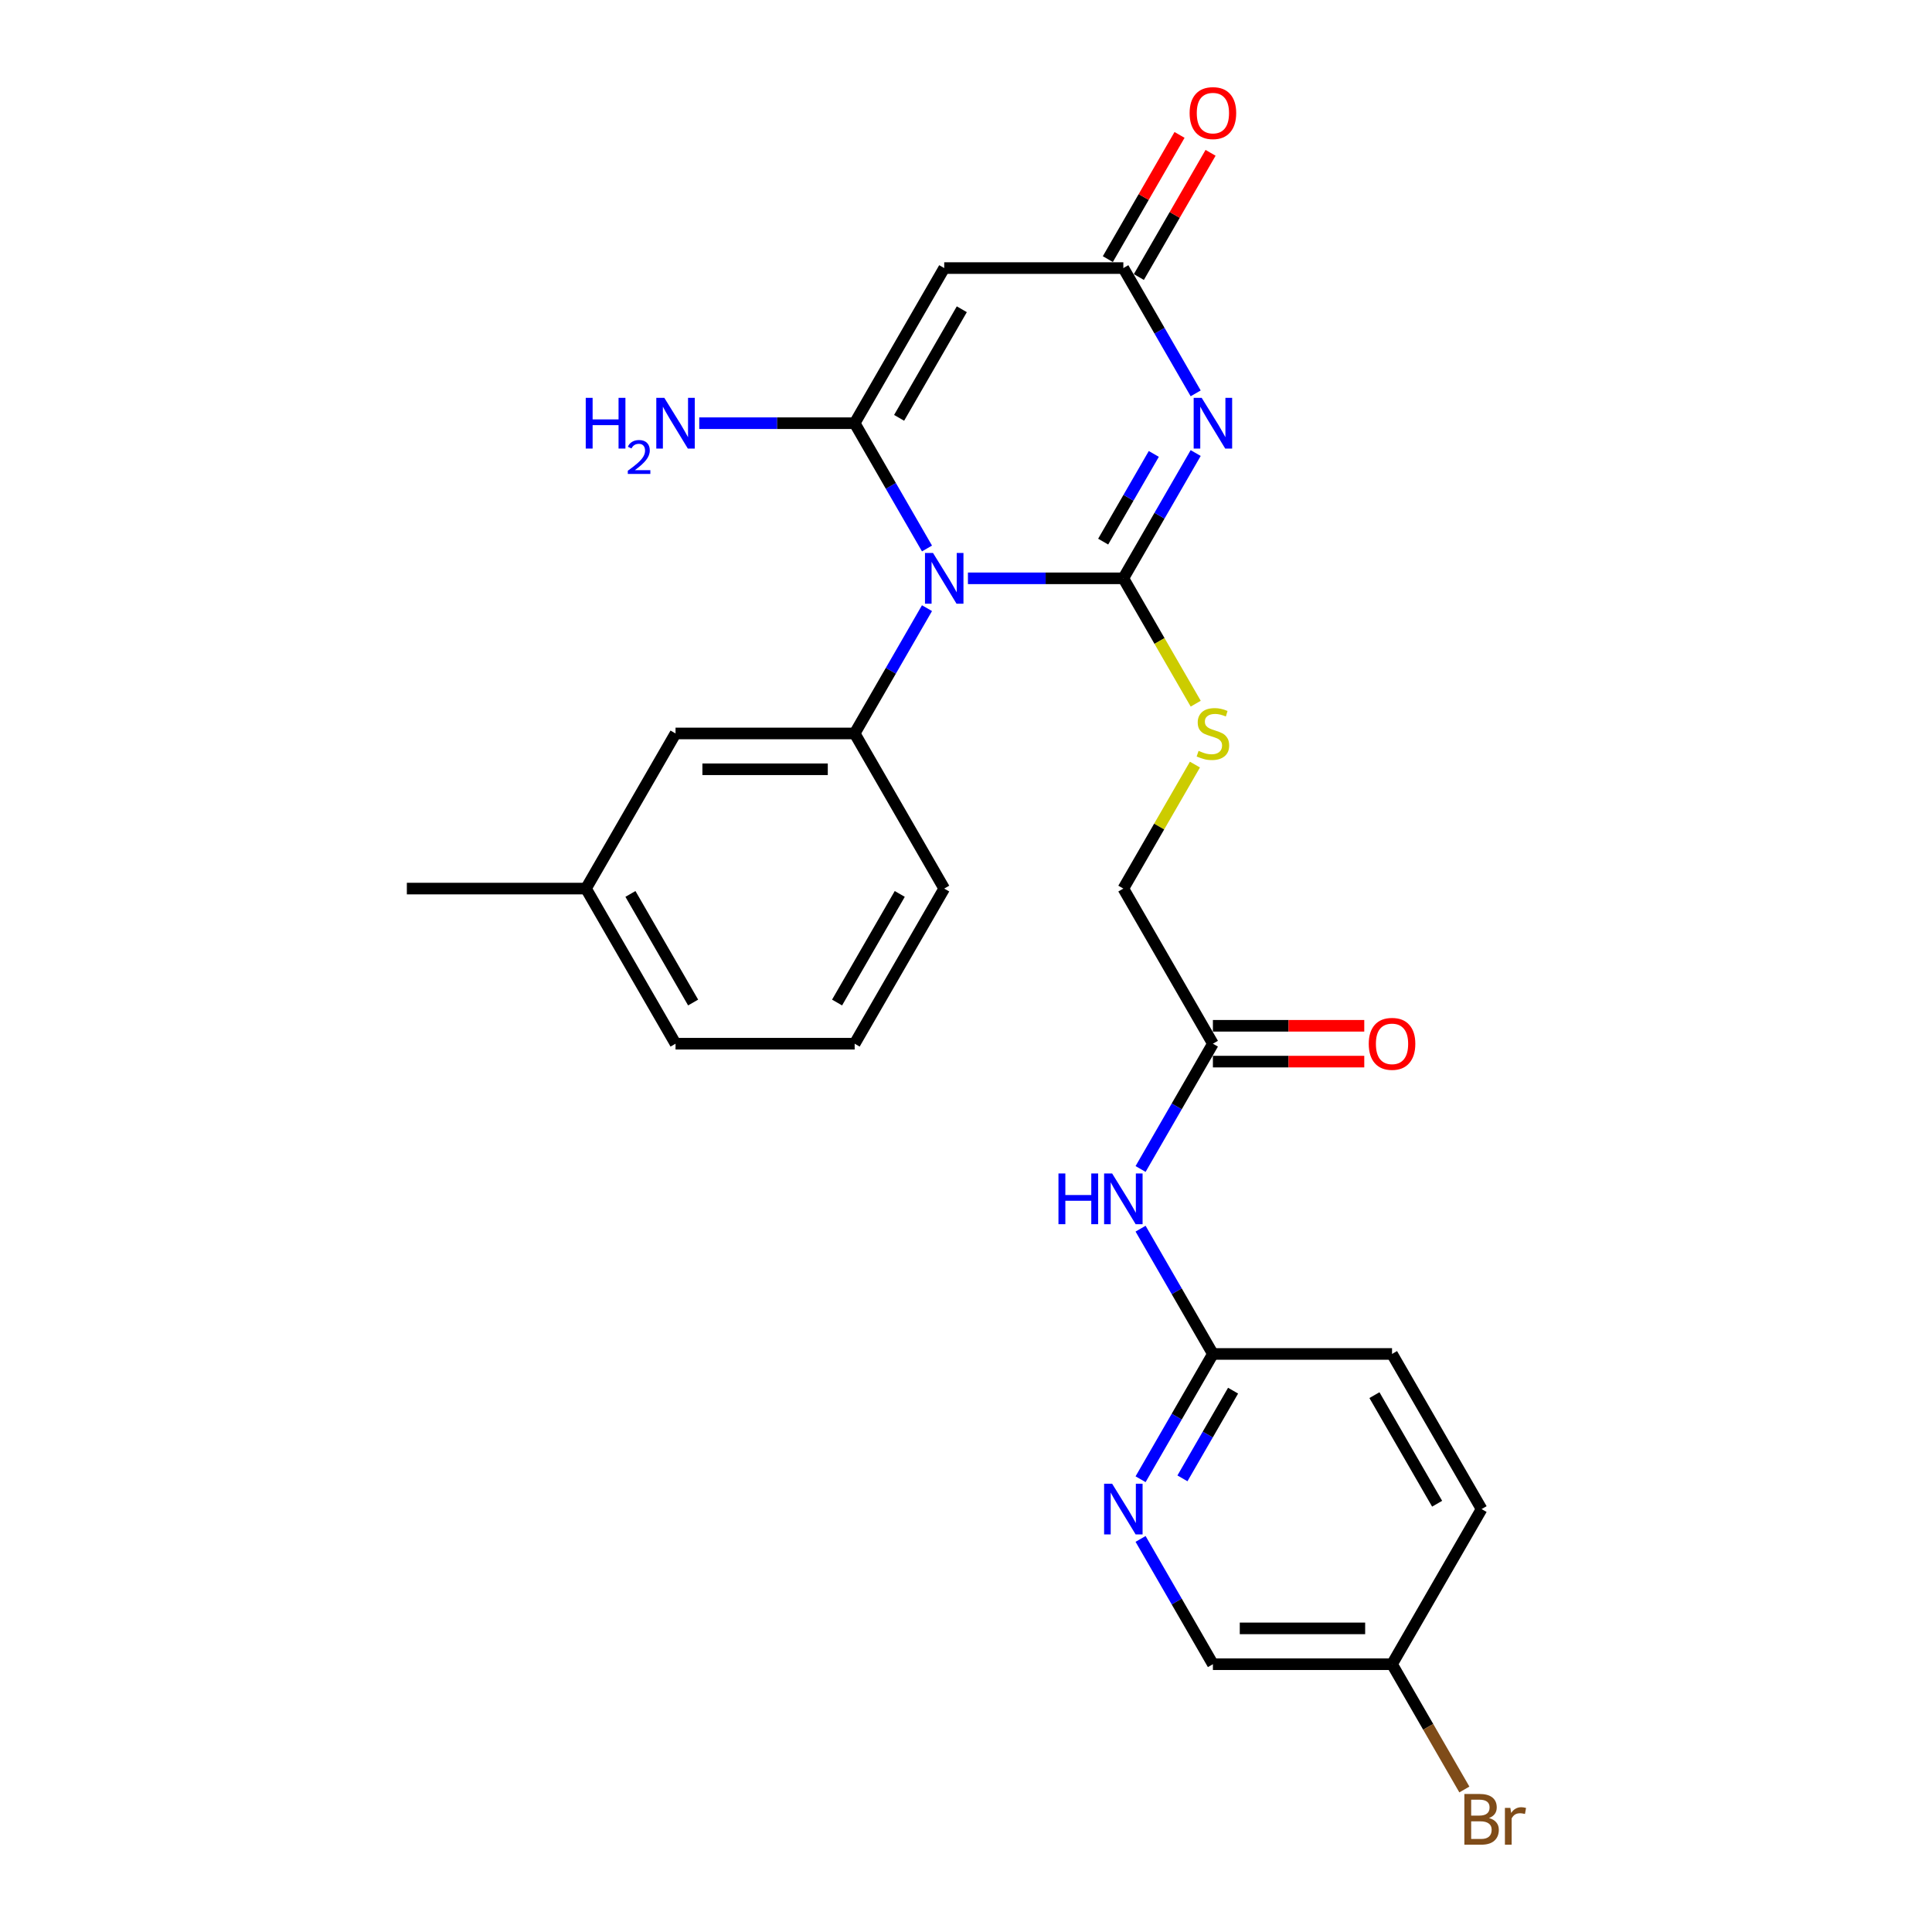 <?xml version='1.0' encoding='iso-8859-1'?>
<svg version='1.1' baseProfile='full'
              xmlns='http://www.w3.org/2000/svg'
                      xmlns:rdkit='http://www.rdkit.org/xml'
                      xmlns:xlink='http://www.w3.org/1999/xlink'
                  xml:space='preserve'
width='1000px' height='1000px' viewBox='0 0 1000 1000'>
<!-- END OF HEADER -->
<rect style='opacity:1.0;fill:#FFFFFF;stroke:none' width='1000' height='1000' x='0' y='0'> </rect>
<path class='bond-0' d='M 501.002,299.341 L 541.222,299.341' style='fill:none;fill-rule:evenodd;stroke:#0000FF;stroke-width:6px;stroke-linecap:butt;stroke-linejoin:miter;stroke-opacity:1' />
<path class='bond-0' d='M 541.222,299.341 L 581.441,299.341' style='fill:none;fill-rule:evenodd;stroke:#000000;stroke-width:6px;stroke-linecap:butt;stroke-linejoin:miter;stroke-opacity:1' />
<path class='bond-2' d='M 479.809,283.895 L 461.09,251.471' style='fill:none;fill-rule:evenodd;stroke:#0000FF;stroke-width:6px;stroke-linecap:butt;stroke-linejoin:miter;stroke-opacity:1' />
<path class='bond-2' d='M 461.09,251.471 L 442.37,219.048' style='fill:none;fill-rule:evenodd;stroke:#000000;stroke-width:6px;stroke-linecap:butt;stroke-linejoin:miter;stroke-opacity:1' />
<path class='bond-5' d='M 479.809,314.787 L 461.09,347.21' style='fill:none;fill-rule:evenodd;stroke:#0000FF;stroke-width:6px;stroke-linecap:butt;stroke-linejoin:miter;stroke-opacity:1' />
<path class='bond-5' d='M 461.09,347.21 L 442.37,379.634' style='fill:none;fill-rule:evenodd;stroke:#000000;stroke-width:6px;stroke-linecap:butt;stroke-linejoin:miter;stroke-opacity:1' />
<path class='bond-1' d='M 581.441,299.341 L 600.161,266.917' style='fill:none;fill-rule:evenodd;stroke:#000000;stroke-width:6px;stroke-linecap:butt;stroke-linejoin:miter;stroke-opacity:1' />
<path class='bond-1' d='M 600.161,266.917 L 618.88,234.494' style='fill:none;fill-rule:evenodd;stroke:#0000FF;stroke-width:6px;stroke-linecap:butt;stroke-linejoin:miter;stroke-opacity:1' />
<path class='bond-1' d='M 570.998,280.342 L 584.102,257.646' style='fill:none;fill-rule:evenodd;stroke:#000000;stroke-width:6px;stroke-linecap:butt;stroke-linejoin:miter;stroke-opacity:1' />
<path class='bond-1' d='M 584.102,257.646 L 597.206,234.95' style='fill:none;fill-rule:evenodd;stroke:#0000FF;stroke-width:6px;stroke-linecap:butt;stroke-linejoin:miter;stroke-opacity:1' />
<path class='bond-6' d='M 581.441,299.341 L 600.171,331.783' style='fill:none;fill-rule:evenodd;stroke:#000000;stroke-width:6px;stroke-linecap:butt;stroke-linejoin:miter;stroke-opacity:1' />
<path class='bond-6' d='M 600.171,331.783 L 618.902,364.224' style='fill:none;fill-rule:evenodd;stroke:#CCCC00;stroke-width:6px;stroke-linecap:butt;stroke-linejoin:miter;stroke-opacity:1' />
<path class='bond-26' d='M 618.88,203.602 L 600.161,171.179' style='fill:none;fill-rule:evenodd;stroke:#0000FF;stroke-width:6px;stroke-linecap:butt;stroke-linejoin:miter;stroke-opacity:1' />
<path class='bond-26' d='M 600.161,171.179 L 581.441,138.755' style='fill:none;fill-rule:evenodd;stroke:#000000;stroke-width:6px;stroke-linecap:butt;stroke-linejoin:miter;stroke-opacity:1' />
<path class='bond-3' d='M 442.37,219.048 L 488.727,138.755' style='fill:none;fill-rule:evenodd;stroke:#000000;stroke-width:6px;stroke-linecap:butt;stroke-linejoin:miter;stroke-opacity:1' />
<path class='bond-3' d='M 465.382,216.275 L 497.832,160.071' style='fill:none;fill-rule:evenodd;stroke:#000000;stroke-width:6px;stroke-linecap:butt;stroke-linejoin:miter;stroke-opacity:1' />
<path class='bond-12' d='M 442.37,219.048 L 402.151,219.048' style='fill:none;fill-rule:evenodd;stroke:#000000;stroke-width:6px;stroke-linecap:butt;stroke-linejoin:miter;stroke-opacity:1' />
<path class='bond-12' d='M 402.151,219.048 L 361.931,219.048' style='fill:none;fill-rule:evenodd;stroke:#0000FF;stroke-width:6px;stroke-linecap:butt;stroke-linejoin:miter;stroke-opacity:1' />
<path class='bond-4' d='M 488.727,138.755 L 581.441,138.755' style='fill:none;fill-rule:evenodd;stroke:#000000;stroke-width:6px;stroke-linecap:butt;stroke-linejoin:miter;stroke-opacity:1' />
<path class='bond-13' d='M 589.47,143.391 L 608.029,111.246' style='fill:none;fill-rule:evenodd;stroke:#000000;stroke-width:6px;stroke-linecap:butt;stroke-linejoin:miter;stroke-opacity:1' />
<path class='bond-13' d='M 608.029,111.246 L 626.588,79.101' style='fill:none;fill-rule:evenodd;stroke:#FF0000;stroke-width:6px;stroke-linecap:butt;stroke-linejoin:miter;stroke-opacity:1' />
<path class='bond-13' d='M 573.412,134.12 L 591.971,101.974' style='fill:none;fill-rule:evenodd;stroke:#000000;stroke-width:6px;stroke-linecap:butt;stroke-linejoin:miter;stroke-opacity:1' />
<path class='bond-13' d='M 591.971,101.974 L 610.53,69.829' style='fill:none;fill-rule:evenodd;stroke:#FF0000;stroke-width:6px;stroke-linecap:butt;stroke-linejoin:miter;stroke-opacity:1' />
<path class='bond-11' d='M 442.37,379.634 L 349.656,379.634' style='fill:none;fill-rule:evenodd;stroke:#000000;stroke-width:6px;stroke-linecap:butt;stroke-linejoin:miter;stroke-opacity:1' />
<path class='bond-11' d='M 428.463,398.176 L 363.563,398.176' style='fill:none;fill-rule:evenodd;stroke:#000000;stroke-width:6px;stroke-linecap:butt;stroke-linejoin:miter;stroke-opacity:1' />
<path class='bond-20' d='M 442.37,379.634 L 488.727,459.926' style='fill:none;fill-rule:evenodd;stroke:#000000;stroke-width:6px;stroke-linecap:butt;stroke-linejoin:miter;stroke-opacity:1' />
<path class='bond-15' d='M 618.495,395.747 L 599.968,427.837' style='fill:none;fill-rule:evenodd;stroke:#CCCC00;stroke-width:6px;stroke-linecap:butt;stroke-linejoin:miter;stroke-opacity:1' />
<path class='bond-15' d='M 599.968,427.837 L 581.441,459.926' style='fill:none;fill-rule:evenodd;stroke:#000000;stroke-width:6px;stroke-linecap:butt;stroke-linejoin:miter;stroke-opacity:1' />
<path class='bond-7' d='M 590.359,605.066 L 609.079,572.642' style='fill:none;fill-rule:evenodd;stroke:#0000FF;stroke-width:6px;stroke-linecap:butt;stroke-linejoin:miter;stroke-opacity:1' />
<path class='bond-7' d='M 609.079,572.642 L 627.798,540.219' style='fill:none;fill-rule:evenodd;stroke:#000000;stroke-width:6px;stroke-linecap:butt;stroke-linejoin:miter;stroke-opacity:1' />
<path class='bond-10' d='M 590.359,635.958 L 609.079,668.381' style='fill:none;fill-rule:evenodd;stroke:#0000FF;stroke-width:6px;stroke-linecap:butt;stroke-linejoin:miter;stroke-opacity:1' />
<path class='bond-10' d='M 609.079,668.381 L 627.798,700.805' style='fill:none;fill-rule:evenodd;stroke:#000000;stroke-width:6px;stroke-linecap:butt;stroke-linejoin:miter;stroke-opacity:1' />
<path class='bond-8' d='M 590.359,765.651 L 609.079,733.228' style='fill:none;fill-rule:evenodd;stroke:#0000FF;stroke-width:6px;stroke-linecap:butt;stroke-linejoin:miter;stroke-opacity:1' />
<path class='bond-8' d='M 609.079,733.228 L 627.798,700.805' style='fill:none;fill-rule:evenodd;stroke:#000000;stroke-width:6px;stroke-linecap:butt;stroke-linejoin:miter;stroke-opacity:1' />
<path class='bond-8' d='M 612.033,765.196 L 625.137,742.499' style='fill:none;fill-rule:evenodd;stroke:#0000FF;stroke-width:6px;stroke-linecap:butt;stroke-linejoin:miter;stroke-opacity:1' />
<path class='bond-8' d='M 625.137,742.499 L 638.241,719.803' style='fill:none;fill-rule:evenodd;stroke:#000000;stroke-width:6px;stroke-linecap:butt;stroke-linejoin:miter;stroke-opacity:1' />
<path class='bond-16' d='M 590.359,796.544 L 609.079,828.967' style='fill:none;fill-rule:evenodd;stroke:#0000FF;stroke-width:6px;stroke-linecap:butt;stroke-linejoin:miter;stroke-opacity:1' />
<path class='bond-16' d='M 609.079,828.967 L 627.798,861.39' style='fill:none;fill-rule:evenodd;stroke:#000000;stroke-width:6px;stroke-linecap:butt;stroke-linejoin:miter;stroke-opacity:1' />
<path class='bond-9' d='M 627.798,540.219 L 581.441,459.926' style='fill:none;fill-rule:evenodd;stroke:#000000;stroke-width:6px;stroke-linecap:butt;stroke-linejoin:miter;stroke-opacity:1' />
<path class='bond-14' d='M 627.798,549.49 L 666.97,549.49' style='fill:none;fill-rule:evenodd;stroke:#000000;stroke-width:6px;stroke-linecap:butt;stroke-linejoin:miter;stroke-opacity:1' />
<path class='bond-14' d='M 666.97,549.49 L 706.142,549.49' style='fill:none;fill-rule:evenodd;stroke:#FF0000;stroke-width:6px;stroke-linecap:butt;stroke-linejoin:miter;stroke-opacity:1' />
<path class='bond-14' d='M 627.798,530.948 L 666.97,530.948' style='fill:none;fill-rule:evenodd;stroke:#000000;stroke-width:6px;stroke-linecap:butt;stroke-linejoin:miter;stroke-opacity:1' />
<path class='bond-14' d='M 666.97,530.948 L 706.142,530.948' style='fill:none;fill-rule:evenodd;stroke:#FF0000;stroke-width:6px;stroke-linecap:butt;stroke-linejoin:miter;stroke-opacity:1' />
<path class='bond-18' d='M 627.798,700.805 L 720.512,700.805' style='fill:none;fill-rule:evenodd;stroke:#000000;stroke-width:6px;stroke-linecap:butt;stroke-linejoin:miter;stroke-opacity:1' />
<path class='bond-19' d='M 349.656,379.634 L 303.299,459.926' style='fill:none;fill-rule:evenodd;stroke:#000000;stroke-width:6px;stroke-linecap:butt;stroke-linejoin:miter;stroke-opacity:1' />
<path class='bond-28' d='M 627.798,861.39 L 720.512,861.39' style='fill:none;fill-rule:evenodd;stroke:#000000;stroke-width:6px;stroke-linecap:butt;stroke-linejoin:miter;stroke-opacity:1' />
<path class='bond-28' d='M 641.705,842.847 L 706.605,842.847' style='fill:none;fill-rule:evenodd;stroke:#000000;stroke-width:6px;stroke-linecap:butt;stroke-linejoin:miter;stroke-opacity:1' />
<path class='bond-17' d='M 720.512,861.39 L 766.869,781.097' style='fill:none;fill-rule:evenodd;stroke:#000000;stroke-width:6px;stroke-linecap:butt;stroke-linejoin:miter;stroke-opacity:1' />
<path class='bond-21' d='M 720.512,861.39 L 739.232,893.813' style='fill:none;fill-rule:evenodd;stroke:#000000;stroke-width:6px;stroke-linecap:butt;stroke-linejoin:miter;stroke-opacity:1' />
<path class='bond-21' d='M 739.232,893.813 L 757.952,926.237' style='fill:none;fill-rule:evenodd;stroke:#7F4C19;stroke-width:6px;stroke-linecap:butt;stroke-linejoin:miter;stroke-opacity:1' />
<path class='bond-22' d='M 720.512,700.805 L 766.869,781.097' style='fill:none;fill-rule:evenodd;stroke:#000000;stroke-width:6px;stroke-linecap:butt;stroke-linejoin:miter;stroke-opacity:1' />
<path class='bond-22' d='M 711.407,722.12 L 743.857,778.325' style='fill:none;fill-rule:evenodd;stroke:#000000;stroke-width:6px;stroke-linecap:butt;stroke-linejoin:miter;stroke-opacity:1' />
<path class='bond-25' d='M 303.299,459.926 L 210.585,459.926' style='fill:none;fill-rule:evenodd;stroke:#000000;stroke-width:6px;stroke-linecap:butt;stroke-linejoin:miter;stroke-opacity:1' />
<path class='bond-27' d='M 303.299,459.926 L 349.656,540.219' style='fill:none;fill-rule:evenodd;stroke:#000000;stroke-width:6px;stroke-linecap:butt;stroke-linejoin:miter;stroke-opacity:1' />
<path class='bond-27' d='M 326.311,462.699 L 358.761,518.904' style='fill:none;fill-rule:evenodd;stroke:#000000;stroke-width:6px;stroke-linecap:butt;stroke-linejoin:miter;stroke-opacity:1' />
<path class='bond-23' d='M 488.727,459.926 L 442.37,540.219' style='fill:none;fill-rule:evenodd;stroke:#000000;stroke-width:6px;stroke-linecap:butt;stroke-linejoin:miter;stroke-opacity:1' />
<path class='bond-23' d='M 465.715,462.699 L 433.265,518.904' style='fill:none;fill-rule:evenodd;stroke:#000000;stroke-width:6px;stroke-linecap:butt;stroke-linejoin:miter;stroke-opacity:1' />
<path class='bond-24' d='M 442.37,540.219 L 349.656,540.219' style='fill:none;fill-rule:evenodd;stroke:#000000;stroke-width:6px;stroke-linecap:butt;stroke-linejoin:miter;stroke-opacity:1' />
<path  class='atom-0' d='M 482.923 286.212
L 491.527 300.12
Q 492.38 301.492, 493.752 303.976
Q 495.124 306.461, 495.199 306.61
L 495.199 286.212
L 498.685 286.212
L 498.685 312.469
L 495.087 312.469
L 485.853 297.264
Q 484.777 295.484, 483.628 293.444
Q 482.515 291.404, 482.181 290.774
L 482.181 312.469
L 478.77 312.469
L 478.77 286.212
L 482.923 286.212
' fill='#0000FF'/>
<path  class='atom-2' d='M 621.994 205.92
L 630.598 219.827
Q 631.451 221.199, 632.823 223.684
Q 634.195 226.168, 634.27 226.317
L 634.27 205.92
L 637.756 205.92
L 637.756 232.176
L 634.158 232.176
L 624.924 216.971
Q 623.849 215.191, 622.699 213.151
Q 621.586 211.112, 621.253 210.481
L 621.253 232.176
L 617.841 232.176
L 617.841 205.92
L 621.994 205.92
' fill='#0000FF'/>
<path  class='atom-7' d='M 620.381 388.645
Q 620.678 388.757, 621.902 389.276
Q 623.125 389.795, 624.461 390.129
Q 625.833 390.425, 627.168 390.425
Q 629.653 390.425, 631.099 389.239
Q 632.545 388.015, 632.545 385.901
Q 632.545 384.455, 631.803 383.565
Q 631.099 382.675, 629.986 382.192
Q 628.874 381.71, 627.019 381.154
Q 624.683 380.449, 623.274 379.782
Q 621.902 379.114, 620.9 377.705
Q 619.936 376.296, 619.936 373.922
Q 619.936 370.622, 622.161 368.582
Q 624.423 366.542, 628.874 366.542
Q 631.915 366.542, 635.364 367.989
L 634.511 370.844
Q 631.358 369.546, 628.985 369.546
Q 626.426 369.546, 625.017 370.622
Q 623.608 371.66, 623.645 373.477
Q 623.645 374.887, 624.349 375.74
Q 625.091 376.593, 626.129 377.075
Q 627.205 377.557, 628.985 378.113
Q 631.358 378.855, 632.768 379.596
Q 634.177 380.338, 635.178 381.859
Q 636.217 383.342, 636.217 385.901
Q 636.217 389.535, 633.769 391.501
Q 631.358 393.429, 627.316 393.429
Q 624.98 393.429, 623.2 392.91
Q 621.457 392.428, 619.38 391.575
L 620.381 388.645
' fill='#CCCC00'/>
<path  class='atom-8' d='M 547.86 607.383
L 551.42 607.383
L 551.42 618.546
L 564.845 618.546
L 564.845 607.383
L 568.406 607.383
L 568.406 633.64
L 564.845 633.64
L 564.845 621.513
L 551.42 621.513
L 551.42 633.64
L 547.86 633.64
L 547.86 607.383
' fill='#0000FF'/>
<path  class='atom-8' d='M 575.637 607.383
L 584.241 621.291
Q 585.094 622.663, 586.466 625.148
Q 587.838 627.632, 587.913 627.781
L 587.913 607.383
L 591.399 607.383
L 591.399 633.64
L 587.801 633.64
L 578.567 618.435
Q 577.492 616.655, 576.342 614.615
Q 575.229 612.575, 574.896 611.945
L 574.896 633.64
L 571.484 633.64
L 571.484 607.383
L 575.637 607.383
' fill='#0000FF'/>
<path  class='atom-9' d='M 575.637 767.969
L 584.241 781.876
Q 585.094 783.248, 586.466 785.733
Q 587.838 788.218, 587.913 788.366
L 587.913 767.969
L 591.399 767.969
L 591.399 794.226
L 587.801 794.226
L 578.567 779.021
Q 577.492 777.24, 576.342 775.201
Q 575.229 773.161, 574.896 772.531
L 574.896 794.226
L 571.484 794.226
L 571.484 767.969
L 575.637 767.969
' fill='#0000FF'/>
<path  class='atom-13' d='M 303.176 205.92
L 306.736 205.92
L 306.736 217.082
L 320.161 217.082
L 320.161 205.92
L 323.721 205.92
L 323.721 232.176
L 320.161 232.176
L 320.161 220.049
L 306.736 220.049
L 306.736 232.176
L 303.176 232.176
L 303.176 205.92
' fill='#0000FF'/>
<path  class='atom-13' d='M 324.994 231.255
Q 325.63 229.615, 327.148 228.71
Q 328.665 227.779, 330.77 227.779
Q 333.389 227.779, 334.858 229.199
Q 336.327 230.619, 336.327 233.14
Q 336.327 235.71, 334.417 238.109
Q 332.533 240.507, 328.617 243.347
L 336.62 243.347
L 336.62 245.305
L 324.945 245.305
L 324.945 243.665
Q 328.176 241.364, 330.085 239.651
Q 332.019 237.937, 332.949 236.395
Q 333.879 234.853, 333.879 233.262
Q 333.879 231.598, 333.047 230.668
Q 332.215 229.738, 330.77 229.738
Q 329.375 229.738, 328.445 230.301
Q 327.515 230.863, 326.854 232.112
L 324.994 231.255
' fill='#0000FF'/>
<path  class='atom-13' d='M 343.852 205.92
L 352.456 219.827
Q 353.309 221.199, 354.681 223.684
Q 356.053 226.168, 356.127 226.317
L 356.127 205.92
L 359.613 205.92
L 359.613 232.176
L 356.016 232.176
L 346.782 216.971
Q 345.706 215.191, 344.557 213.151
Q 343.444 211.112, 343.11 210.481
L 343.11 232.176
L 339.698 232.176
L 339.698 205.92
L 343.852 205.92
' fill='#0000FF'/>
<path  class='atom-14' d='M 615.745 58.537
Q 615.745 52.232, 618.861 48.709
Q 621.976 45.186, 627.798 45.186
Q 633.621 45.186, 636.736 48.709
Q 639.851 52.232, 639.851 58.537
Q 639.851 64.915, 636.699 68.55
Q 633.546 72.147, 627.798 72.147
Q 622.013 72.147, 618.861 68.55
Q 615.745 64.953, 615.745 58.537
M 627.798 69.18
Q 631.803 69.18, 633.954 66.51
Q 636.142 63.803, 636.142 58.537
Q 636.142 53.382, 633.954 50.786
Q 631.803 48.153, 627.798 48.153
Q 623.793 48.153, 621.605 50.749
Q 619.454 53.345, 619.454 58.537
Q 619.454 63.84, 621.605 66.51
Q 623.793 69.18, 627.798 69.18
' fill='#FF0000'/>
<path  class='atom-15' d='M 708.459 540.293
Q 708.459 533.989, 711.575 530.466
Q 714.69 526.942, 720.512 526.942
Q 726.335 526.942, 729.45 530.466
Q 732.565 533.989, 732.565 540.293
Q 732.565 546.672, 729.413 550.306
Q 726.261 553.904, 720.512 553.904
Q 714.727 553.904, 711.575 550.306
Q 708.459 546.709, 708.459 540.293
M 720.512 550.937
Q 724.518 550.937, 726.669 548.267
Q 728.857 545.559, 728.857 540.293
Q 728.857 535.138, 726.669 532.542
Q 724.518 529.909, 720.512 529.909
Q 716.507 529.909, 714.319 532.505
Q 712.168 535.101, 712.168 540.293
Q 712.168 545.596, 714.319 548.267
Q 716.507 550.937, 720.512 550.937
' fill='#FF0000'/>
<path  class='atom-22' d='M 770.708 941.015
Q 773.23 941.72, 774.49 943.278
Q 775.788 944.798, 775.788 947.06
Q 775.788 950.695, 773.452 952.771
Q 771.153 954.811, 766.777 954.811
L 757.95 954.811
L 757.95 928.555
L 765.701 928.555
Q 770.189 928.555, 772.451 930.372
Q 774.713 932.189, 774.713 935.527
Q 774.713 939.495, 770.708 941.015
M 761.473 931.521
L 761.473 939.754
L 765.701 939.754
Q 768.297 939.754, 769.632 938.716
Q 771.004 937.641, 771.004 935.527
Q 771.004 931.521, 765.701 931.521
L 761.473 931.521
M 766.777 951.844
Q 769.336 951.844, 770.708 950.621
Q 772.08 949.397, 772.08 947.06
Q 772.08 944.909, 770.559 943.834
Q 769.076 942.721, 766.22 942.721
L 761.473 942.721
L 761.473 951.844
L 766.777 951.844
' fill='#7F4C19'/>
<path  class='atom-22' d='M 781.759 935.749
L 782.167 938.382
Q 784.17 935.415, 787.433 935.415
Q 788.472 935.415, 789.881 935.786
L 789.325 938.901
Q 787.73 938.531, 786.84 938.531
Q 785.282 938.531, 784.244 939.161
Q 783.243 939.754, 782.427 941.201
L 782.427 954.811
L 778.941 954.811
L 778.941 935.749
L 781.759 935.749
' fill='#7F4C19'/>
</svg>
